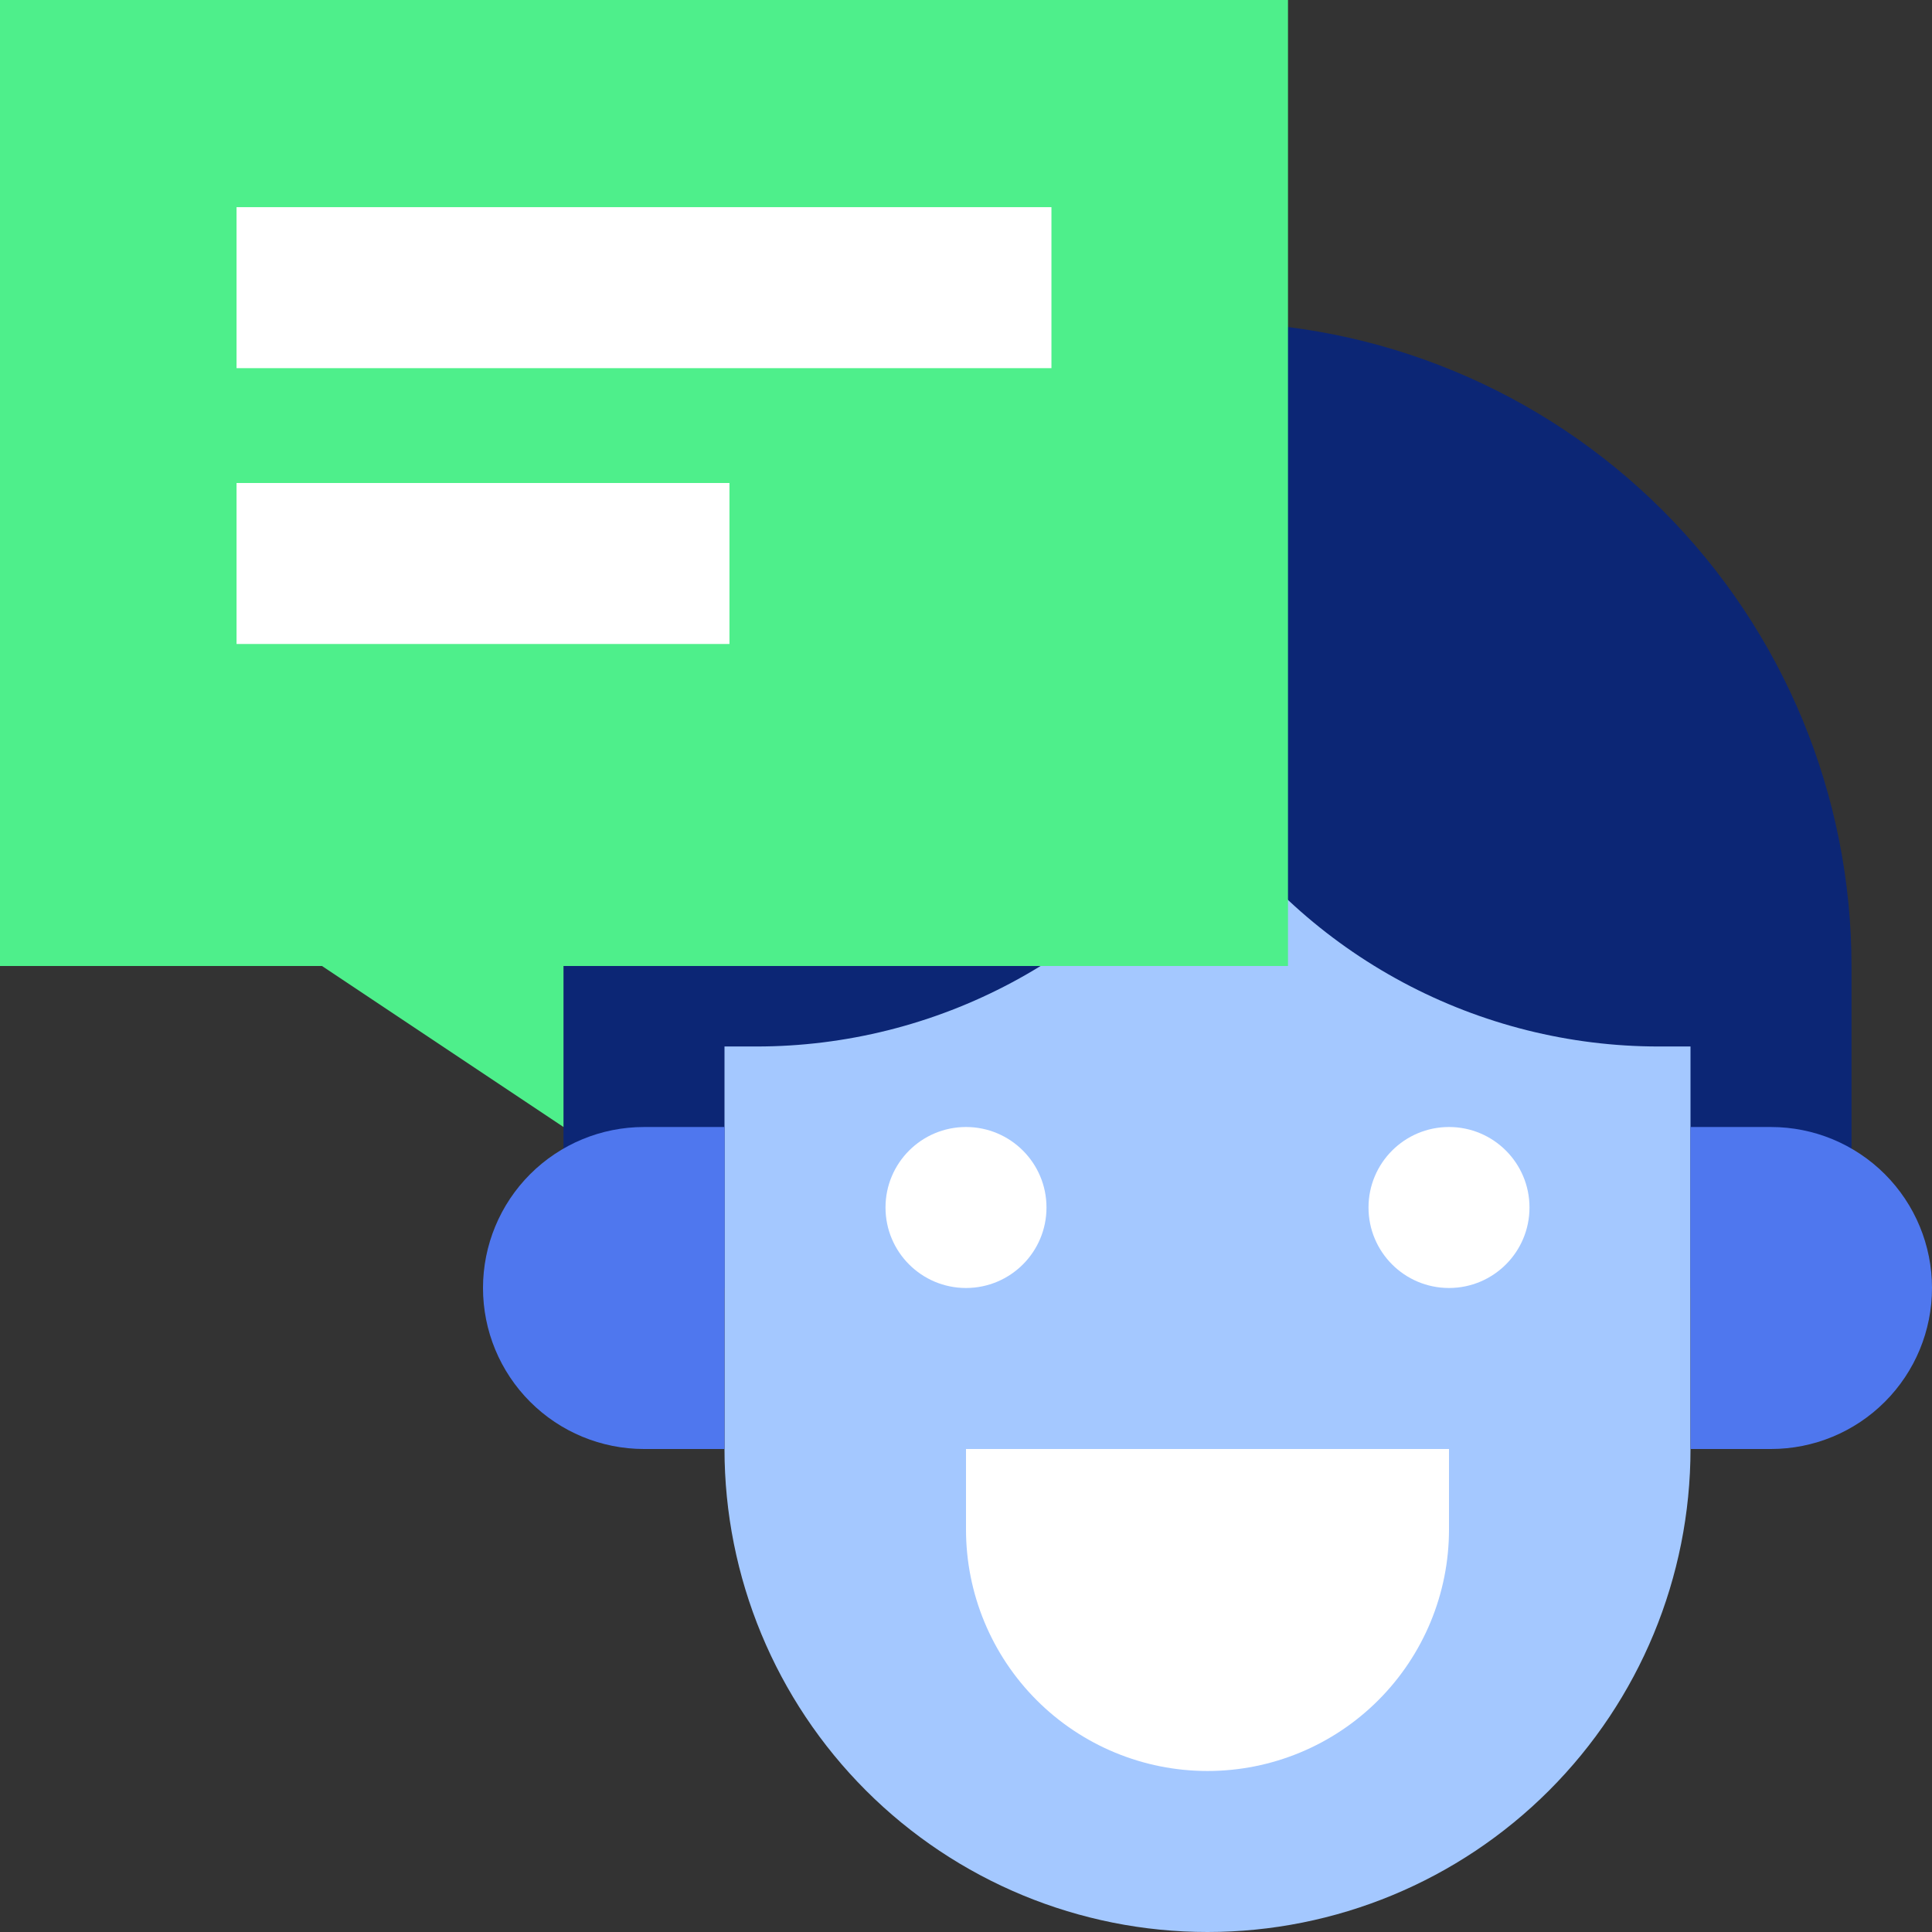 <?xml version="1.0" encoding="UTF-8"?> <svg xmlns="http://www.w3.org/2000/svg" width="80" height="80" viewBox="0 0 80 80" fill="none"><rect x="0" y="0" width="80" height="80" fill="#333333" stroke="none"/><g clip-path="url(#clip0_34_156)"><path d="M76.667 53.333H23.333V40C23.333 32.928 26.143 26.145 31.144 21.144C36.145 16.143 42.928 13.333 50 13.333C57.072 13.333 63.855 16.143 68.856 21.144C73.857 26.145 76.667 32.928 76.667 40V53.333Z" fill="#0C2675"></path><path d="M50 80C44.696 80 39.609 77.893 35.858 74.142C32.107 70.391 30 65.304 30 60V43.333H31.313C35.011 43.334 38.651 42.421 41.911 40.676C45.17 38.932 47.949 36.41 50 33.333C52.051 36.409 54.83 38.931 58.09 40.676C61.35 42.42 64.99 43.333 68.687 43.333H70V60C70 65.304 67.893 70.391 64.142 74.142C60.391 77.893 55.304 80 50 80Z" fill="#A4C8FF"></path><path d="M30 46.667H26.667C24.899 46.667 23.203 47.369 21.953 48.619C20.702 49.87 20 51.565 20 53.333C20 55.102 20.702 56.797 21.953 58.047C23.203 59.298 24.899 60 26.667 60H30V46.667Z" fill="#4F77EE"></path><path d="M70 46.667H73.333C75.101 46.667 76.797 47.369 78.047 48.619C79.298 49.87 80 51.565 80 53.333C80 55.102 79.298 56.797 78.047 58.047C76.797 59.298 75.101 60 73.333 60H70V46.667Z" fill="#4F77EE"></path><path d="M40 53.333C41.841 53.333 43.333 51.841 43.333 50C43.333 48.159 41.841 46.667 40 46.667C38.159 46.667 36.667 48.159 36.667 50C36.667 51.841 38.159 53.333 40 53.333Z" fill="white"></path><path d="M60 53.333C61.841 53.333 63.333 51.841 63.333 50C63.333 48.159 61.841 46.667 60 46.667C58.159 46.667 56.667 48.159 56.667 50C56.667 51.841 58.159 53.333 60 53.333Z" fill="white"></path><path d="M50 73.333C47.348 73.333 44.804 72.28 42.929 70.404C41.054 68.529 40 65.986 40 63.333V60H60V63.333C60 65.986 58.946 68.529 57.071 70.404C55.196 72.28 52.652 73.333 50 73.333Z" fill="white"></path><path d="M0 0V40H13.333L23.333 46.667V40H53.333V0H0Z" fill="#4EEF8B"></path><path d="M43.538 8.578L9.795 8.578L9.795 15.245L43.538 15.245V8.578Z" fill="white"></path><path d="M30.205 20L9.795 20L9.795 26.666L30.205 26.666V20Z" fill="white"></path></g><defs><clipPath id="clip0_34_156"><rect width="80" height="80" fill="white"></rect></clipPath></defs></svg> 